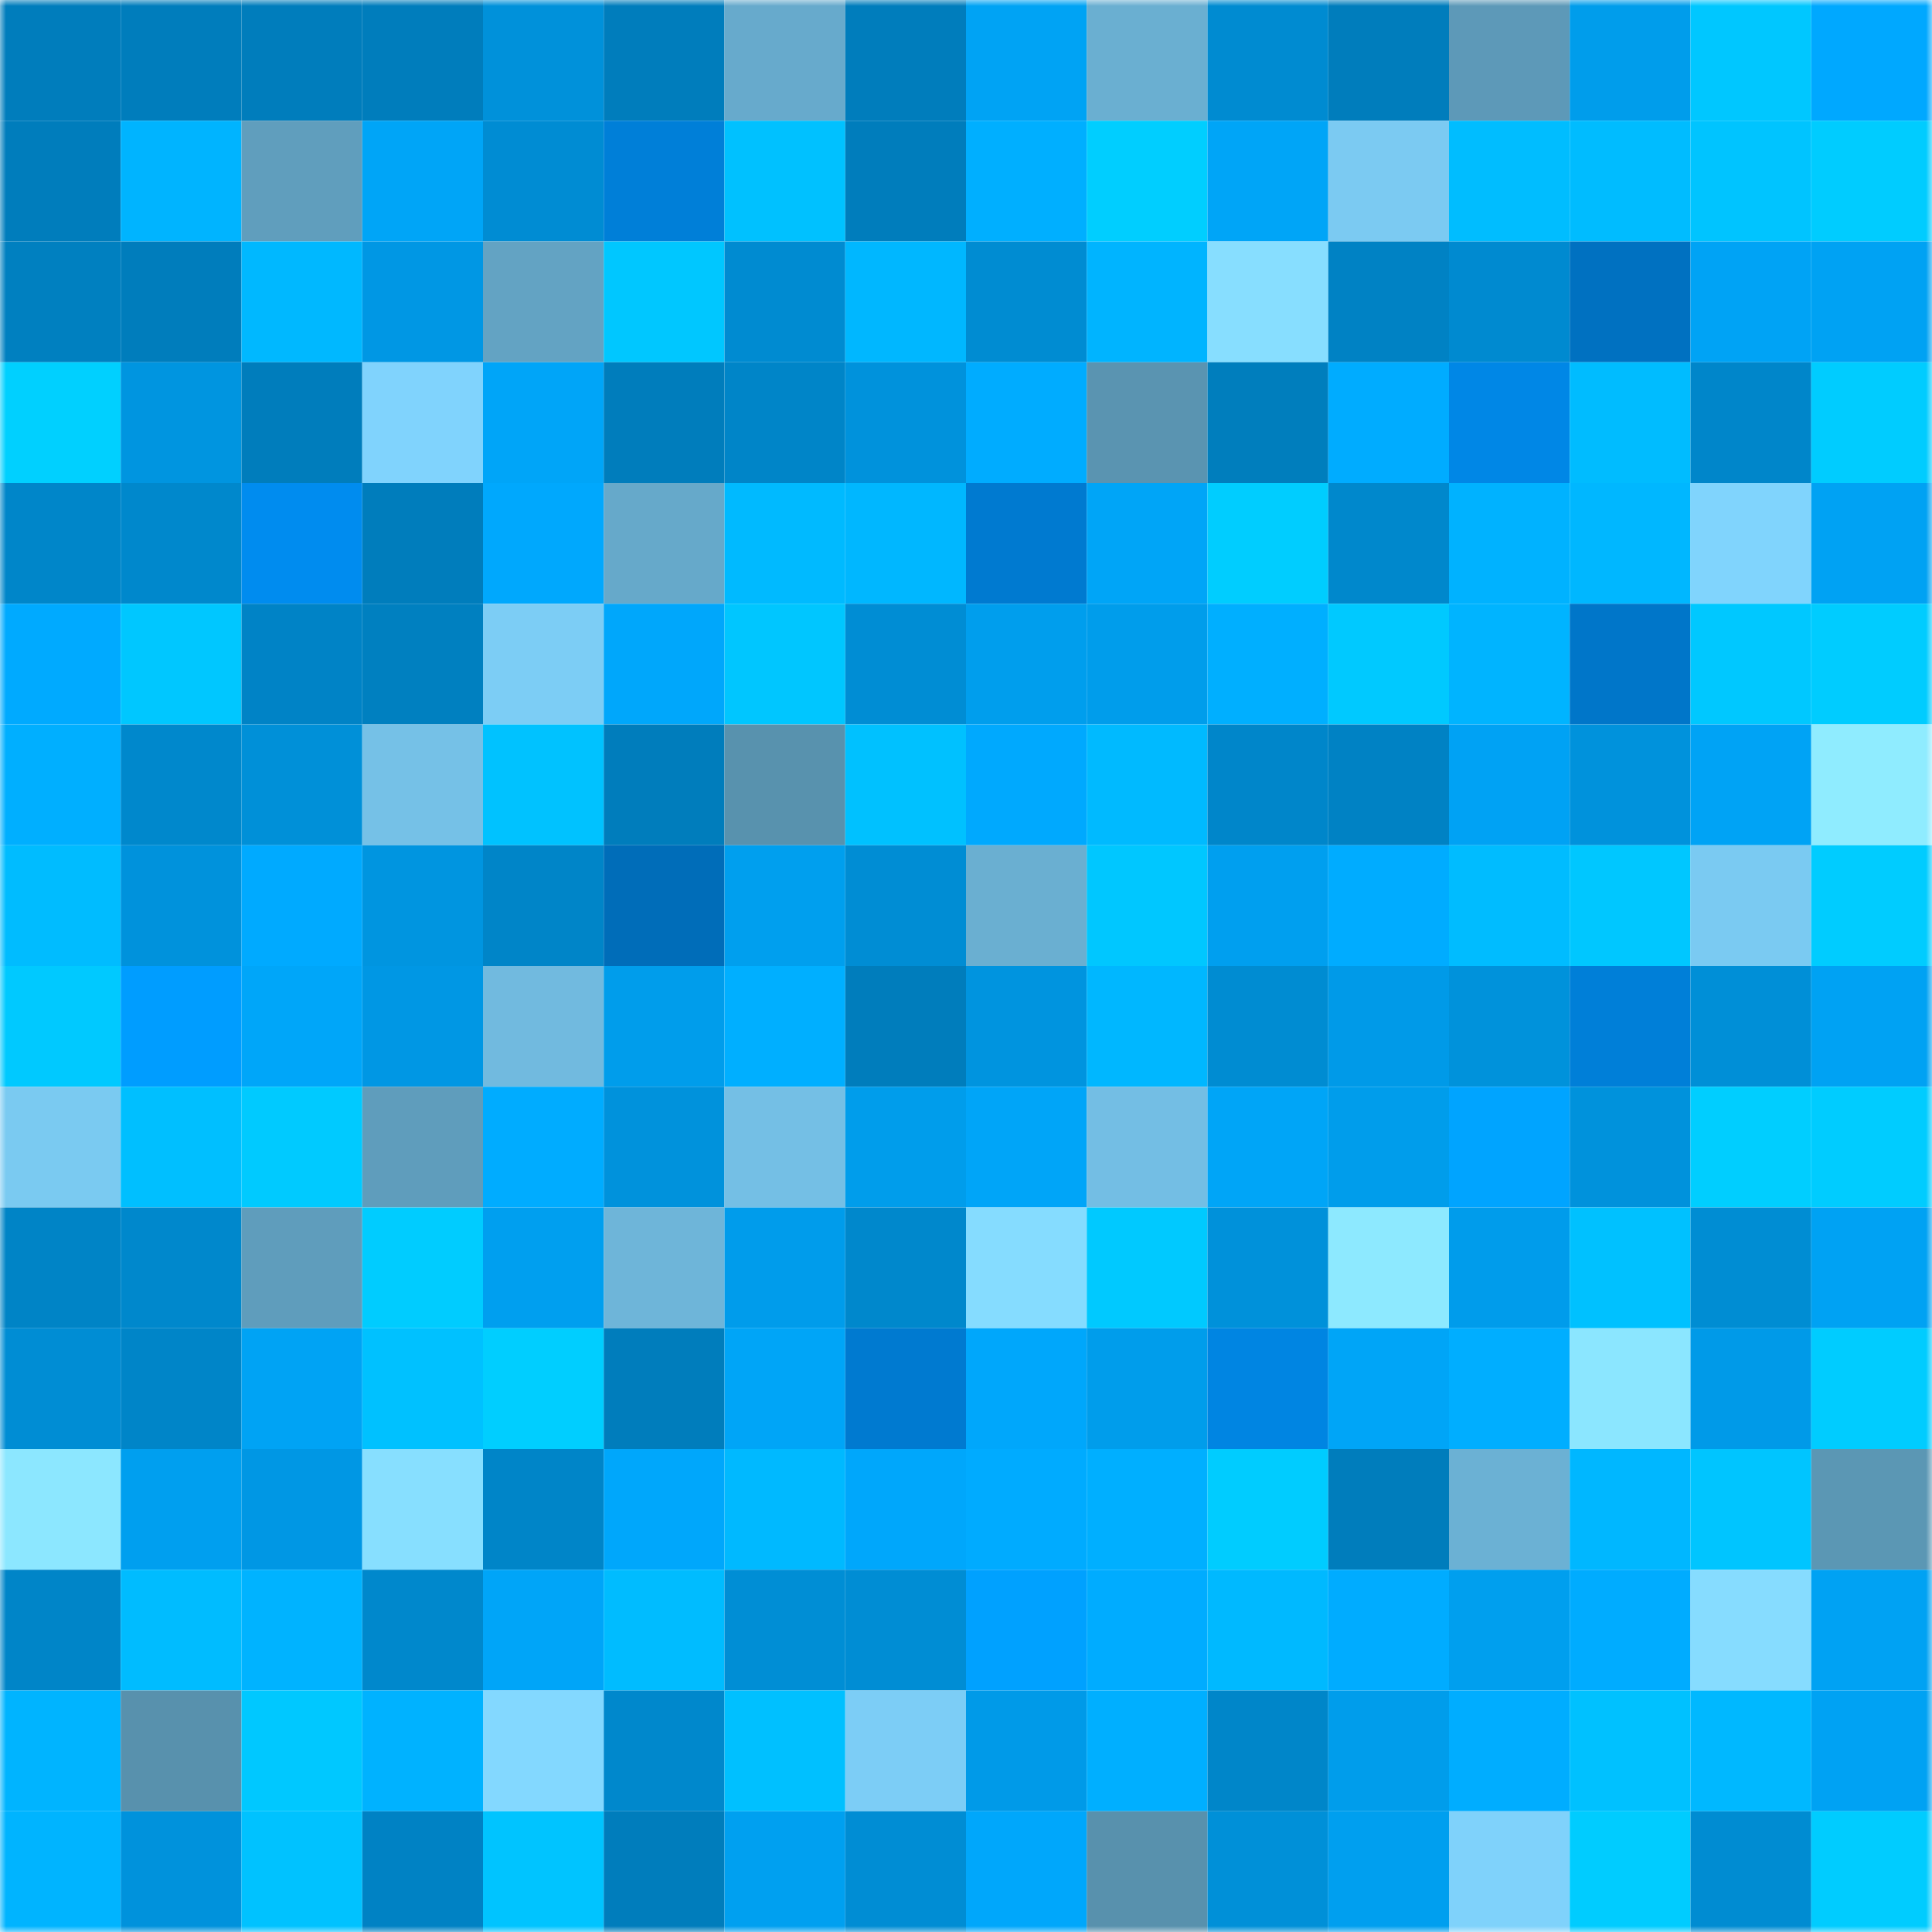<svg viewBox="0 0 160 160" fill="none" role="img" xmlns="http://www.w3.org/2000/svg" width="240" height="240" name="ens%2Csanias.eth"><mask id="282839064" mask-type="alpha" maskUnits="userSpaceOnUse" x="0" y="0" width="160" height="160"><rect width="160" height="160" fill="#FFFFFF"></rect></mask><g mask="url(#282839064)"><rect x="0" y="0" width="10" height="10" fill="#007dbc"></rect><rect x="10" y="0" width="10" height="10" fill="#007dbc"></rect><rect x="20" y="0" width="10" height="10" fill="#007dbc"></rect><rect x="30" y="0" width="10" height="10" fill="#007dbc"></rect><rect x="40" y="0" width="10" height="10" fill="#0091da"></rect><rect x="50" y="0" width="10" height="10" fill="#007dbc"></rect><rect x="60" y="0" width="10" height="10" fill="#67aacc"></rect><rect x="70" y="0" width="10" height="10" fill="#007dbc"></rect><rect x="80" y="0" width="10" height="10" fill="#00a3f4"></rect><rect x="90" y="0" width="10" height="10" fill="#6aafd1"></rect><rect x="100" y="0" width="10" height="10" fill="#008bd1"></rect><rect x="110" y="0" width="10" height="10" fill="#007dbc"></rect><rect x="120" y="0" width="10" height="10" fill="#5d99b8"></rect><rect x="130" y="0" width="10" height="10" fill="#009deb"></rect><rect x="140" y="0" width="10" height="10" fill="#00c7ff"></rect><rect x="150" y="0" width="10" height="10" fill="#00a8ff"></rect><rect x="0" y="10" width="10" height="10" fill="#007dbc"></rect><rect x="10" y="10" width="10" height="10" fill="#00b4ff"></rect><rect x="20" y="10" width="10" height="10" fill="#609ebd"></rect><rect x="30" y="10" width="10" height="10" fill="#00a5f7"></rect><rect x="40" y="10" width="10" height="10" fill="#008cd3"></rect><rect x="50" y="10" width="10" height="10" fill="#007fd8"></rect><rect x="60" y="10" width="10" height="10" fill="#00c1ff"></rect><rect x="70" y="10" width="10" height="10" fill="#007dbc"></rect><rect x="80" y="10" width="10" height="10" fill="#00afff"></rect><rect x="90" y="10" width="10" height="10" fill="#00ceff"></rect><rect x="100" y="10" width="10" height="10" fill="#00a5f7"></rect><rect x="110" y="10" width="10" height="10" fill="#7bcaf2"></rect><rect x="120" y="10" width="10" height="10" fill="#00bdff"></rect><rect x="130" y="10" width="10" height="10" fill="#00bcff"></rect><rect x="140" y="10" width="10" height="10" fill="#00c4ff"></rect><rect x="150" y="10" width="10" height="10" fill="#00ccff"></rect><rect x="0" y="20" width="10" height="10" fill="#0080c0"></rect><rect x="10" y="20" width="10" height="10" fill="#007dbc"></rect><rect x="20" y="20" width="10" height="10" fill="#00b8ff"></rect><rect x="30" y="20" width="10" height="10" fill="#0097e4"></rect><rect x="40" y="20" width="10" height="10" fill="#63a3c3"></rect><rect x="50" y="20" width="10" height="10" fill="#00c7ff"></rect><rect x="60" y="20" width="10" height="10" fill="#008bd1"></rect><rect x="70" y="20" width="10" height="10" fill="#00b7ff"></rect><rect x="80" y="20" width="10" height="10" fill="#008cd2"></rect><rect x="90" y="20" width="10" height="10" fill="#00b4ff"></rect><rect x="100" y="20" width="10" height="10" fill="#87deff"></rect><rect x="110" y="20" width="10" height="10" fill="#0082c4"></rect><rect x="120" y="20" width="10" height="10" fill="#008ad0"></rect><rect x="130" y="20" width="10" height="10" fill="#0071c1"></rect><rect x="140" y="20" width="10" height="10" fill="#00a3f5"></rect><rect x="150" y="20" width="10" height="10" fill="#00a2f3"></rect><rect x="0" y="30" width="10" height="10" fill="#00d0ff"></rect><rect x="10" y="30" width="10" height="10" fill="#0095e0"></rect><rect x="20" y="30" width="10" height="10" fill="#007dbc"></rect><rect x="30" y="30" width="10" height="10" fill="#80d3fd"></rect><rect x="40" y="30" width="10" height="10" fill="#00a5f8"></rect><rect x="50" y="30" width="10" height="10" fill="#007dbc"></rect><rect x="60" y="30" width="10" height="10" fill="#0085c8"></rect><rect x="70" y="30" width="10" height="10" fill="#0092dc"></rect><rect x="80" y="30" width="10" height="10" fill="#00acff"></rect><rect x="90" y="30" width="10" height="10" fill="#5a94b1"></rect><rect x="100" y="30" width="10" height="10" fill="#007ebd"></rect><rect x="110" y="30" width="10" height="10" fill="#00acff"></rect><rect x="120" y="30" width="10" height="10" fill="#0087e6"></rect><rect x="130" y="30" width="10" height="10" fill="#00bcff"></rect><rect x="140" y="30" width="10" height="10" fill="#0086ca"></rect><rect x="150" y="30" width="10" height="10" fill="#00ccff"></rect><rect x="0" y="40" width="10" height="10" fill="#0086c9"></rect><rect x="10" y="40" width="10" height="10" fill="#0088cc"></rect><rect x="20" y="40" width="10" height="10" fill="#008cef"></rect><rect x="30" y="40" width="10" height="10" fill="#007dbc"></rect><rect x="40" y="40" width="10" height="10" fill="#00a8fd"></rect><rect x="50" y="40" width="10" height="10" fill="#66a9ca"></rect><rect x="60" y="40" width="10" height="10" fill="#00baff"></rect><rect x="70" y="40" width="10" height="10" fill="#00b7ff"></rect><rect x="80" y="40" width="10" height="10" fill="#007ad0"></rect><rect x="90" y="40" width="10" height="10" fill="#00a5f7"></rect><rect x="100" y="40" width="10" height="10" fill="#00cdff"></rect><rect x="110" y="40" width="10" height="10" fill="#0088cc"></rect><rect x="120" y="40" width="10" height="10" fill="#00b2ff"></rect><rect x="130" y="40" width="10" height="10" fill="#00b7ff"></rect><rect x="140" y="40" width="10" height="10" fill="#80d4fd"></rect><rect x="150" y="40" width="10" height="10" fill="#00a2f3"></rect><rect x="0" y="50" width="10" height="10" fill="#00aaff"></rect><rect x="10" y="50" width="10" height="10" fill="#00c7ff"></rect><rect x="20" y="50" width="10" height="10" fill="#0083c6"></rect><rect x="30" y="50" width="10" height="10" fill="#0080c0"></rect><rect x="40" y="50" width="10" height="10" fill="#7ccdf5"></rect><rect x="50" y="50" width="10" height="10" fill="#00a7fb"></rect><rect x="60" y="50" width="10" height="10" fill="#00c6ff"></rect><rect x="70" y="50" width="10" height="10" fill="#008dd4"></rect><rect x="80" y="50" width="10" height="10" fill="#009eed"></rect><rect x="90" y="50" width="10" height="10" fill="#009deb"></rect><rect x="100" y="50" width="10" height="10" fill="#00afff"></rect><rect x="110" y="50" width="10" height="10" fill="#00c9ff"></rect><rect x="120" y="50" width="10" height="10" fill="#00b4ff"></rect><rect x="130" y="50" width="10" height="10" fill="#0076c9"></rect><rect x="140" y="50" width="10" height="10" fill="#00c8ff"></rect><rect x="150" y="50" width="10" height="10" fill="#00ccff"></rect><rect x="0" y="60" width="10" height="10" fill="#00afff"></rect><rect x="10" y="60" width="10" height="10" fill="#0088cc"></rect><rect x="20" y="60" width="10" height="10" fill="#0090d8"></rect><rect x="30" y="60" width="10" height="10" fill="#75c1e7"></rect><rect x="40" y="60" width="10" height="10" fill="#00c2ff"></rect><rect x="50" y="60" width="10" height="10" fill="#007dbc"></rect><rect x="60" y="60" width="10" height="10" fill="#5892ae"></rect><rect x="70" y="60" width="10" height="10" fill="#00c1ff"></rect><rect x="80" y="60" width="10" height="10" fill="#00a9fe"></rect><rect x="90" y="60" width="10" height="10" fill="#00baff"></rect><rect x="100" y="60" width="10" height="10" fill="#0086ca"></rect><rect x="110" y="60" width="10" height="10" fill="#0082c4"></rect><rect x="120" y="60" width="10" height="10" fill="#00a2f4"></rect><rect x="130" y="60" width="10" height="10" fill="#0092dc"></rect><rect x="140" y="60" width="10" height="10" fill="#00a3f5"></rect><rect x="150" y="60" width="10" height="10" fill="#8fecff"></rect><rect x="0" y="70" width="10" height="10" fill="#00bcff"></rect><rect x="10" y="70" width="10" height="10" fill="#0092dc"></rect><rect x="20" y="70" width="10" height="10" fill="#00aaff"></rect><rect x="30" y="70" width="10" height="10" fill="#0095e0"></rect><rect x="40" y="70" width="10" height="10" fill="#0085c8"></rect><rect x="50" y="70" width="10" height="10" fill="#006db9"></rect><rect x="60" y="70" width="10" height="10" fill="#009fee"></rect><rect x="70" y="70" width="10" height="10" fill="#008dd4"></rect><rect x="80" y="70" width="10" height="10" fill="#6aafd1"></rect><rect x="90" y="70" width="10" height="10" fill="#00c7ff"></rect><rect x="100" y="70" width="10" height="10" fill="#009fef"></rect><rect x="110" y="70" width="10" height="10" fill="#00acff"></rect><rect x="120" y="70" width="10" height="10" fill="#00bcff"></rect><rect x="130" y="70" width="10" height="10" fill="#00c7ff"></rect><rect x="140" y="70" width="10" height="10" fill="#7acaf2"></rect><rect x="150" y="70" width="10" height="10" fill="#00ccff"></rect><rect x="0" y="80" width="10" height="10" fill="#00c9ff"></rect><rect x="10" y="80" width="10" height="10" fill="#009dff"></rect><rect x="20" y="80" width="10" height="10" fill="#00a6f9"></rect><rect x="30" y="80" width="10" height="10" fill="#0097e4"></rect><rect x="40" y="80" width="10" height="10" fill="#71badf"></rect><rect x="50" y="80" width="10" height="10" fill="#009deb"></rect><rect x="60" y="80" width="10" height="10" fill="#00afff"></rect><rect x="70" y="80" width="10" height="10" fill="#007dbc"></rect><rect x="80" y="80" width="10" height="10" fill="#0094df"></rect><rect x="90" y="80" width="10" height="10" fill="#00b7ff"></rect><rect x="100" y="80" width="10" height="10" fill="#008cd2"></rect><rect x="110" y="80" width="10" height="10" fill="#009ae8"></rect><rect x="120" y="80" width="10" height="10" fill="#0092db"></rect><rect x="130" y="80" width="10" height="10" fill="#007fd8"></rect><rect x="140" y="80" width="10" height="10" fill="#008fd7"></rect><rect x="150" y="80" width="10" height="10" fill="#00a2f3"></rect><rect x="0" y="90" width="10" height="10" fill="#7acaf1"></rect><rect x="10" y="90" width="10" height="10" fill="#00bfff"></rect><rect x="20" y="90" width="10" height="10" fill="#00caff"></rect><rect x="30" y="90" width="10" height="10" fill="#5f9dbc"></rect><rect x="40" y="90" width="10" height="10" fill="#00acff"></rect><rect x="50" y="90" width="10" height="10" fill="#0092dc"></rect><rect x="60" y="90" width="10" height="10" fill="#74bfe5"></rect><rect x="70" y="90" width="10" height="10" fill="#009deb"></rect><rect x="80" y="90" width="10" height="10" fill="#00a5f8"></rect><rect x="90" y="90" width="10" height="10" fill="#73bee4"></rect><rect x="100" y="90" width="10" height="10" fill="#00a5f7"></rect><rect x="110" y="90" width="10" height="10" fill="#009deb"></rect><rect x="120" y="90" width="10" height="10" fill="#00a4ff"></rect><rect x="130" y="90" width="10" height="10" fill="#0092dc"></rect><rect x="140" y="90" width="10" height="10" fill="#00ceff"></rect><rect x="150" y="90" width="10" height="10" fill="#00ccff"></rect><rect x="0" y="100" width="10" height="10" fill="#0084c6"></rect><rect x="10" y="100" width="10" height="10" fill="#0088cc"></rect><rect x="20" y="100" width="10" height="10" fill="#5f9dbc"></rect><rect x="30" y="100" width="10" height="10" fill="#00ccff"></rect><rect x="40" y="100" width="10" height="10" fill="#009fef"></rect><rect x="50" y="100" width="10" height="10" fill="#6eb5d9"></rect><rect x="60" y="100" width="10" height="10" fill="#009ceb"></rect><rect x="70" y="100" width="10" height="10" fill="#0088cc"></rect><rect x="80" y="100" width="10" height="10" fill="#85dcff"></rect><rect x="90" y="100" width="10" height="10" fill="#00c9ff"></rect><rect x="100" y="100" width="10" height="10" fill="#0091da"></rect><rect x="110" y="100" width="10" height="10" fill="#8de9ff"></rect><rect x="120" y="100" width="10" height="10" fill="#009ceb"></rect><rect x="130" y="100" width="10" height="10" fill="#00c1ff"></rect><rect x="140" y="100" width="10" height="10" fill="#008dd3"></rect><rect x="150" y="100" width="10" height="10" fill="#00a2f3"></rect><rect x="0" y="110" width="10" height="10" fill="#008dd4"></rect><rect x="10" y="110" width="10" height="10" fill="#0085c8"></rect><rect x="20" y="110" width="10" height="10" fill="#00a3f4"></rect><rect x="30" y="110" width="10" height="10" fill="#00c1ff"></rect><rect x="40" y="110" width="10" height="10" fill="#00ceff"></rect><rect x="50" y="110" width="10" height="10" fill="#007dbc"></rect><rect x="60" y="110" width="10" height="10" fill="#00a5f7"></rect><rect x="70" y="110" width="10" height="10" fill="#007ad0"></rect><rect x="80" y="110" width="10" height="10" fill="#00a7fb"></rect><rect x="90" y="110" width="10" height="10" fill="#009deb"></rect><rect x="100" y="110" width="10" height="10" fill="#0085e2"></rect><rect x="110" y="110" width="10" height="10" fill="#00a5f7"></rect><rect x="120" y="110" width="10" height="10" fill="#00aeff"></rect><rect x="130" y="110" width="10" height="10" fill="#8be6ff"></rect><rect x="140" y="110" width="10" height="10" fill="#009ae8"></rect><rect x="150" y="110" width="10" height="10" fill="#00ccff"></rect><rect x="0" y="120" width="10" height="10" fill="#8ce7ff"></rect><rect x="10" y="120" width="10" height="10" fill="#009fef"></rect><rect x="20" y="120" width="10" height="10" fill="#0097e4"></rect><rect x="30" y="120" width="10" height="10" fill="#87dfff"></rect><rect x="40" y="120" width="10" height="10" fill="#0085c8"></rect><rect x="50" y="120" width="10" height="10" fill="#00a7fb"></rect><rect x="60" y="120" width="10" height="10" fill="#00b9ff"></rect><rect x="70" y="120" width="10" height="10" fill="#00a7fb"></rect><rect x="80" y="120" width="10" height="10" fill="#00abff"></rect><rect x="90" y="120" width="10" height="10" fill="#00afff"></rect><rect x="100" y="120" width="10" height="10" fill="#00ccff"></rect><rect x="110" y="120" width="10" height="10" fill="#007dbc"></rect><rect x="120" y="120" width="10" height="10" fill="#6bb1d4"></rect><rect x="130" y="120" width="10" height="10" fill="#00b7ff"></rect><rect x="140" y="120" width="10" height="10" fill="#00c5ff"></rect><rect x="150" y="120" width="10" height="10" fill="#5b97b4"></rect><rect x="0" y="130" width="10" height="10" fill="#0085c8"></rect><rect x="10" y="130" width="10" height="10" fill="#00bcff"></rect><rect x="20" y="130" width="10" height="10" fill="#00b3ff"></rect><rect x="30" y="130" width="10" height="10" fill="#0088cc"></rect><rect x="40" y="130" width="10" height="10" fill="#00a5f8"></rect><rect x="50" y="130" width="10" height="10" fill="#00bcff"></rect><rect x="60" y="130" width="10" height="10" fill="#008ed5"></rect><rect x="70" y="130" width="10" height="10" fill="#008dd4"></rect><rect x="80" y="130" width="10" height="10" fill="#00a1ff"></rect><rect x="90" y="130" width="10" height="10" fill="#00acff"></rect><rect x="100" y="130" width="10" height="10" fill="#00b9ff"></rect><rect x="110" y="130" width="10" height="10" fill="#00acff"></rect><rect x="120" y="130" width="10" height="10" fill="#009fee"></rect><rect x="130" y="130" width="10" height="10" fill="#00acff"></rect><rect x="140" y="130" width="10" height="10" fill="#86dcff"></rect><rect x="150" y="130" width="10" height="10" fill="#00a2f3"></rect><rect x="0" y="140" width="10" height="10" fill="#00b4ff"></rect><rect x="10" y="140" width="10" height="10" fill="#5891ad"></rect><rect x="20" y="140" width="10" height="10" fill="#00c8ff"></rect><rect x="30" y="140" width="10" height="10" fill="#00b2ff"></rect><rect x="40" y="140" width="10" height="10" fill="#83d8ff"></rect><rect x="50" y="140" width="10" height="10" fill="#0088cc"></rect><rect x="60" y="140" width="10" height="10" fill="#00c0ff"></rect><rect x="70" y="140" width="10" height="10" fill="#7ccdf6"></rect><rect x="80" y="140" width="10" height="10" fill="#009ae8"></rect><rect x="90" y="140" width="10" height="10" fill="#00afff"></rect><rect x="100" y="140" width="10" height="10" fill="#0086c9"></rect><rect x="110" y="140" width="10" height="10" fill="#009deb"></rect><rect x="120" y="140" width="10" height="10" fill="#00adff"></rect><rect x="130" y="140" width="10" height="10" fill="#00c1ff"></rect><rect x="140" y="140" width="10" height="10" fill="#00b8ff"></rect><rect x="150" y="140" width="10" height="10" fill="#00a2f3"></rect><rect x="0" y="150" width="10" height="10" fill="#00b4ff"></rect><rect x="10" y="150" width="10" height="10" fill="#0092dc"></rect><rect x="20" y="150" width="10" height="10" fill="#00c2ff"></rect><rect x="30" y="150" width="10" height="10" fill="#0082c4"></rect><rect x="40" y="150" width="10" height="10" fill="#00c4ff"></rect><rect x="50" y="150" width="10" height="10" fill="#007dbc"></rect><rect x="60" y="150" width="10" height="10" fill="#00a0f0"></rect><rect x="70" y="150" width="10" height="10" fill="#008dd4"></rect><rect x="80" y="150" width="10" height="10" fill="#00a7fb"></rect><rect x="90" y="150" width="10" height="10" fill="#5891ad"></rect><rect x="100" y="150" width="10" height="10" fill="#0090d8"></rect><rect x="110" y="150" width="10" height="10" fill="#009fef"></rect><rect x="120" y="150" width="10" height="10" fill="#7fd2fb"></rect><rect x="130" y="150" width="10" height="10" fill="#00ccff"></rect><rect x="140" y="150" width="10" height="10" fill="#008cd2"></rect><rect x="150" y="150" width="10" height="10" fill="#00ccff"></rect></g></svg>